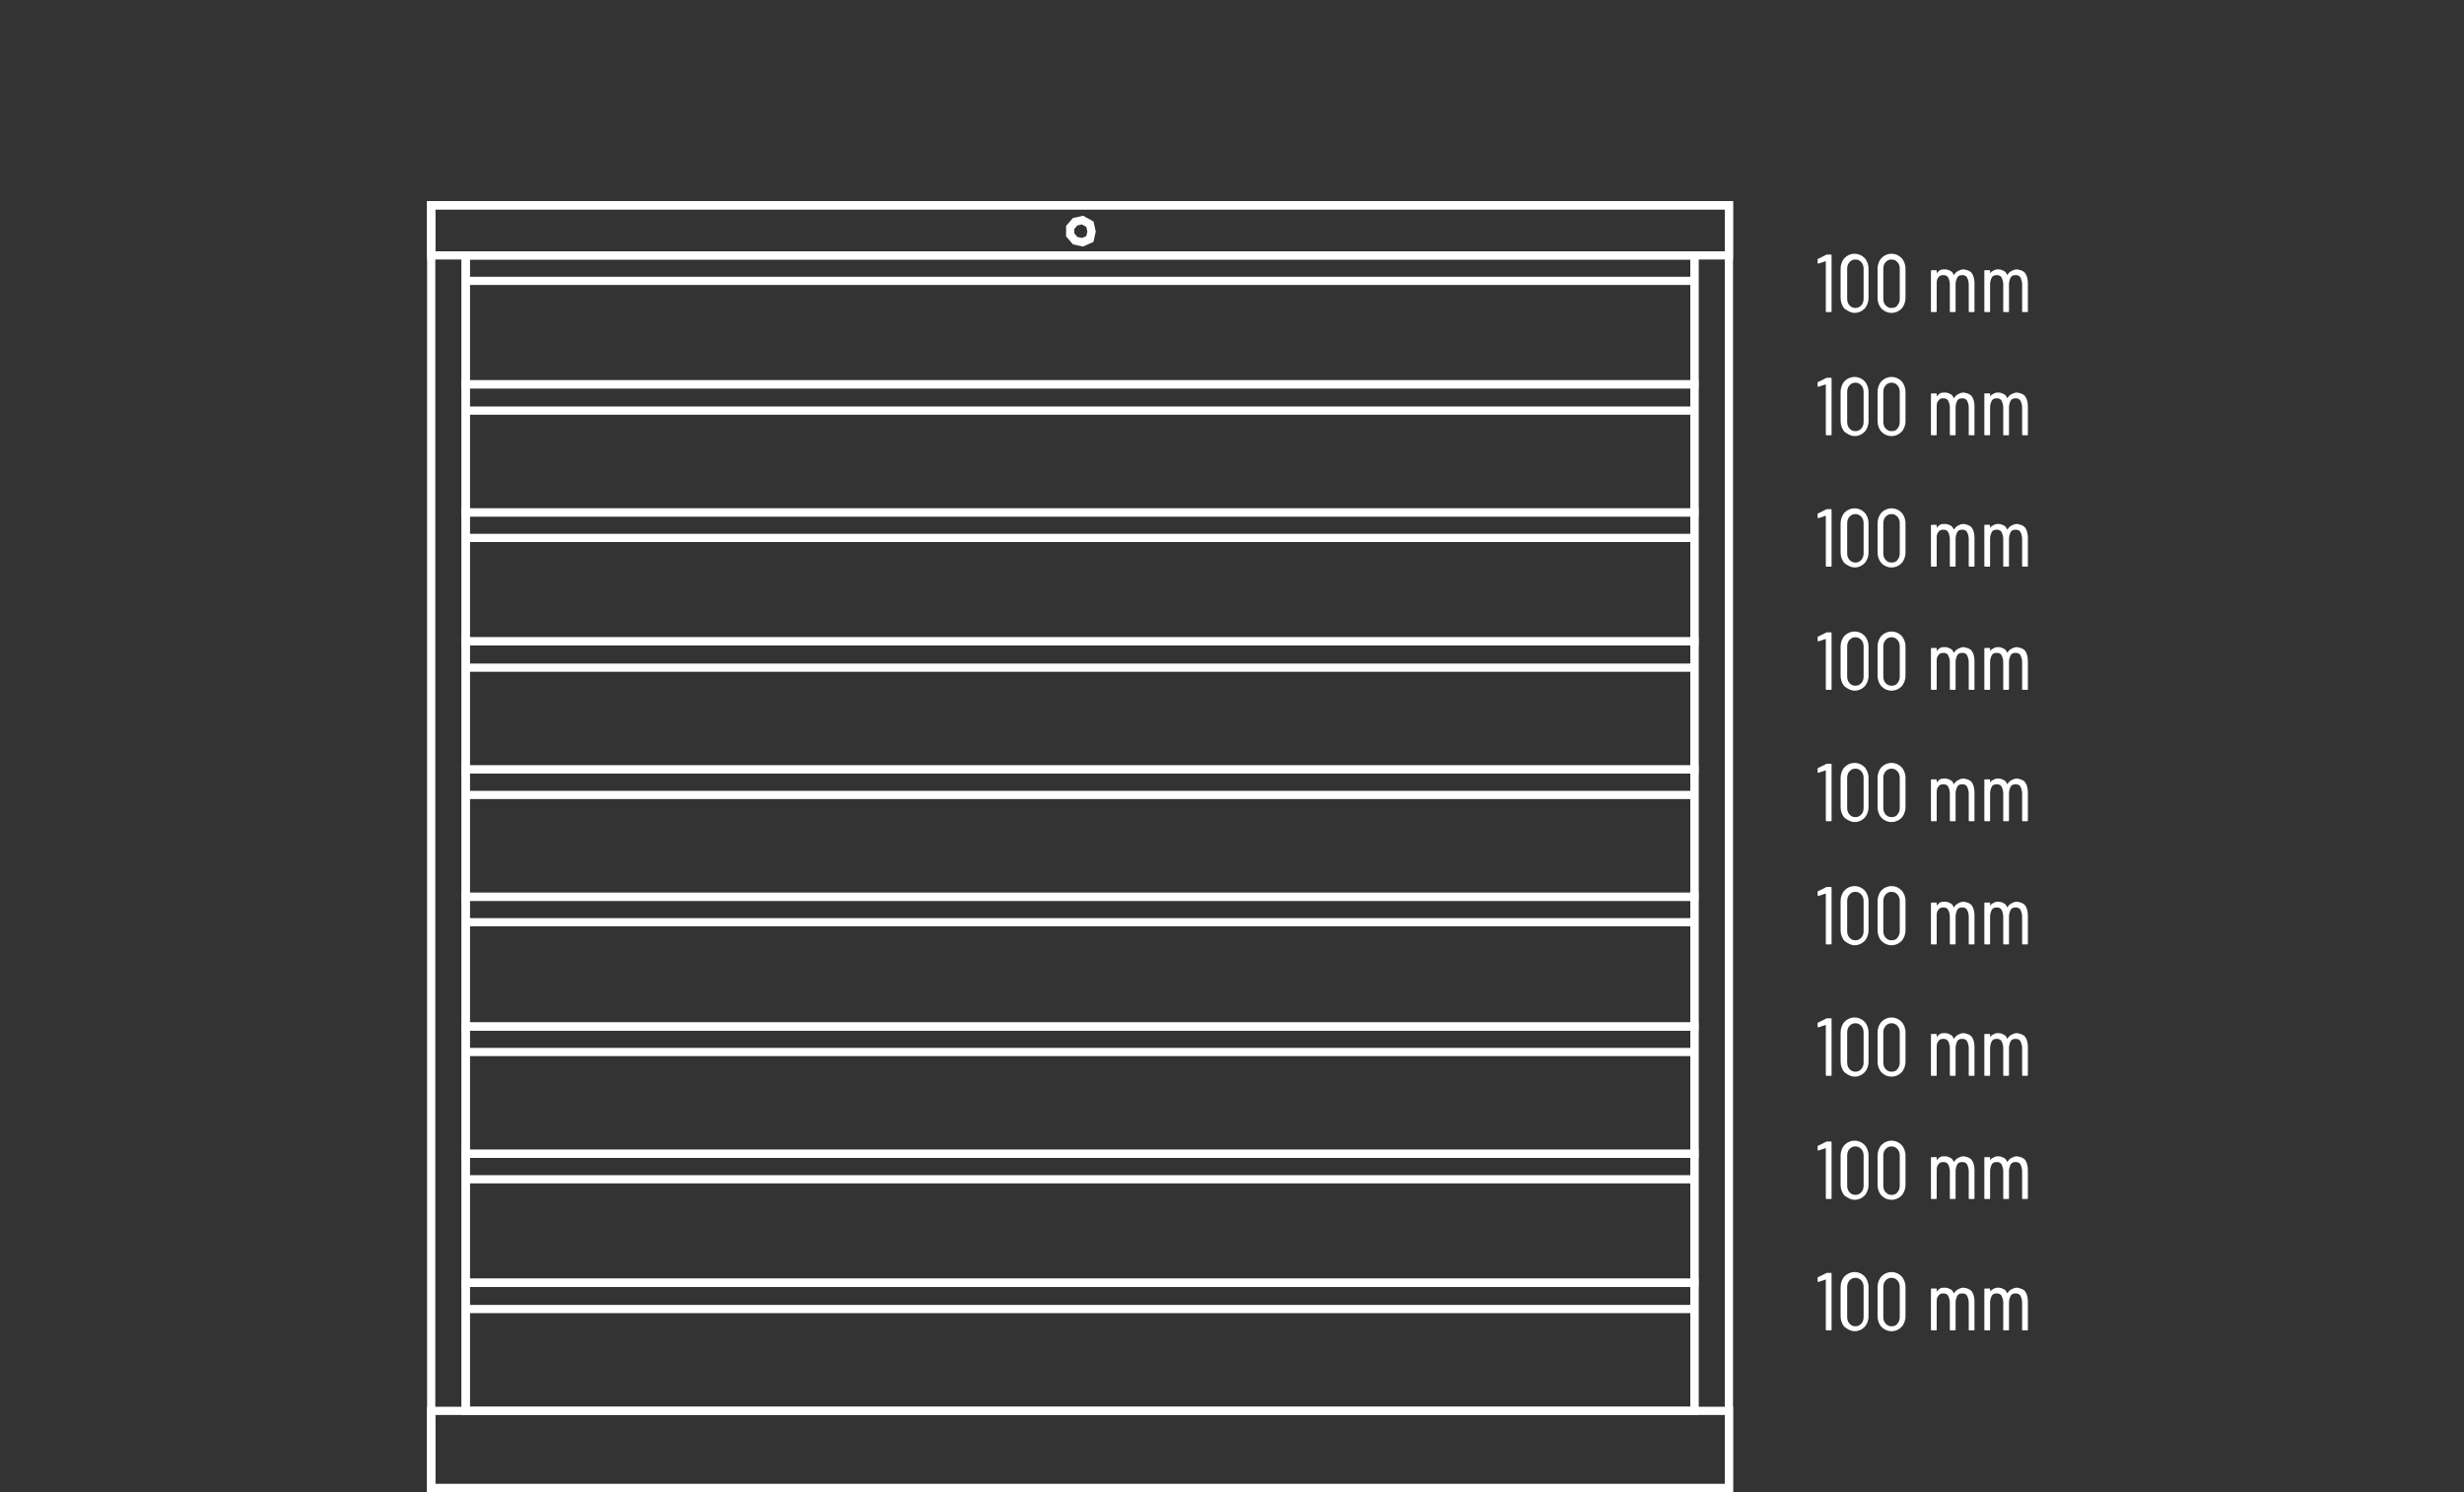 <?xml version="1.0" encoding="utf-8"?>
<!-- Generator: Adobe Illustrator 23.0.5, SVG Export Plug-In . SVG Version: 6.00 Build 0)  -->
<svg version="1.1" id="Layer_1" xmlns="http://www.w3.org/2000/svg" xmlns:xlink="http://www.w3.org/1999/xlink" x="0px" y="0px"
	 viewBox="0 0 300 181.7" style="enable-background:new 0 0 300 181.7;" xml:space="preserve">
<rect x="0" y="0" width="300" height="181.7" fill="#333333" stroke="none"/>
<style type="text/css">
	.st0{fill:none;}
	.st1{enable-background:new    ;}
	.st2{fill:#FFFFFF;}
	.st3{fill:none;stroke:#FFFFFF;stroke-miterlimit:10;}
</style>
<title>10-51000-33-ST</title>
<line class="st0" x1="0" y1="0" x2="300" y2="0"/>
<g class="st1">
	<path class="st2" d="M222.4,31h0.5c0.1,0,0.1,0,0.1,0.1v6.8c0,0.1,0,0.1-0.1,0.1h-0.5c-0.1,0-0.1,0-0.1-0.1v-6.1c0,0,0,0,0,0
		c0,0,0,0,0,0l-0.9,0.3l0,0c0,0-0.1,0-0.1-0.1l0-0.4v0c0,0,0-0.1,0.1-0.1l1-0.5C222.3,31,222.4,31,222.4,31z"/>
	<path class="st2" d="M224.6,37.6c-0.3-0.3-0.5-0.8-0.5-1.3v-3.6c0-0.5,0.2-1,0.5-1.3c0.3-0.3,0.7-0.5,1.2-0.5
		c0.5,0,0.9,0.2,1.2,0.5c0.3,0.3,0.5,0.8,0.5,1.3v3.6c0,0.5-0.2,1-0.5,1.3c-0.3,0.3-0.7,0.5-1.2,0.5C225.4,38.1,225,37.9,224.6,37.6
		z M226.6,37.2c0.2-0.2,0.3-0.5,0.3-0.8v-3.7c0-0.3-0.1-0.6-0.3-0.8s-0.4-0.3-0.7-0.3c-0.3,0-0.5,0.1-0.7,0.3
		c-0.2,0.2-0.3,0.5-0.3,0.8v3.7c0,0.3,0.1,0.6,0.3,0.8c0.2,0.2,0.4,0.3,0.7,0.3C226.2,37.5,226.4,37.4,226.6,37.2z"/>
	<path class="st2" d="M229.1,37.6c-0.3-0.3-0.5-0.8-0.5-1.3v-3.6c0-0.5,0.2-1,0.5-1.3c0.3-0.3,0.7-0.5,1.2-0.5
		c0.5,0,0.9,0.2,1.2,0.5c0.3,0.3,0.5,0.8,0.5,1.3v3.6c0,0.5-0.2,1-0.5,1.3c-0.3,0.3-0.7,0.5-1.2,0.5
		C229.8,38.1,229.4,37.9,229.1,37.6z M231,37.2c0.2-0.2,0.3-0.5,0.3-0.8v-3.7c0-0.3-0.1-0.6-0.3-0.8c-0.2-0.2-0.4-0.3-0.7-0.3
		c-0.3,0-0.5,0.1-0.7,0.3s-0.3,0.5-0.3,0.8v3.7c0,0.3,0.1,0.6,0.3,0.8c0.2,0.2,0.4,0.3,0.7,0.3C230.6,37.5,230.9,37.4,231,37.2z"/>
	<path class="st2" d="M240.1,33.3c0.2,0.3,0.3,0.7,0.3,1.2v3.4c0,0.1,0,0.1-0.1,0.1h-0.5c-0.1,0-0.1,0-0.1-0.1v-3.3
		c0-0.3-0.1-0.6-0.2-0.8s-0.3-0.3-0.6-0.3c-0.3,0-0.5,0.1-0.6,0.3s-0.2,0.5-0.2,0.8v3.3c0,0.1,0,0.1-0.1,0.1h-0.5
		c-0.1,0-0.1,0-0.1-0.1v-3.3c0-0.3-0.1-0.6-0.2-0.8c-0.1-0.2-0.3-0.3-0.6-0.3c-0.3,0-0.5,0.1-0.6,0.3c-0.2,0.2-0.2,0.5-0.2,0.8v3.3
		c0,0.1,0,0.1-0.1,0.1h-0.5c-0.1,0-0.1,0-0.1-0.1V33c0-0.1,0-0.1,0.1-0.1h0.5c0.1,0,0.1,0,0.1,0.1v0.3c0,0,0,0,0,0c0,0,0,0,0,0
		c0.1-0.2,0.3-0.3,0.4-0.4c0.2-0.1,0.4-0.1,0.6-0.1c0.3,0,0.5,0.1,0.7,0.2c0.2,0.1,0.3,0.3,0.4,0.5c0,0,0,0,0,0c0,0,0,0,0,0
		c0.1-0.2,0.3-0.4,0.5-0.5s0.4-0.2,0.7-0.2C239.6,32.9,239.9,33,240.1,33.3z"/>
	<path class="st2" d="M246.6,33.3c0.2,0.3,0.3,0.7,0.3,1.2v3.4c0,0.1,0,0.1-0.1,0.1h-0.5c-0.1,0-0.1,0-0.1-0.1v-3.3
		c0-0.3-0.1-0.6-0.2-0.8c-0.1-0.2-0.3-0.3-0.6-0.3c-0.3,0-0.5,0.1-0.6,0.3s-0.2,0.5-0.2,0.8v3.3c0,0.1,0,0.1-0.1,0.1H244
		c-0.1,0-0.1,0-0.1-0.1v-3.3c0-0.3-0.1-0.6-0.2-0.8c-0.1-0.2-0.3-0.3-0.6-0.3c-0.3,0-0.5,0.1-0.6,0.3s-0.2,0.5-0.2,0.8v3.3
		c0,0.1,0,0.1-0.1,0.1h-0.5c-0.1,0-0.1,0-0.1-0.1V33c0-0.1,0-0.1,0.1-0.1h0.5c0.1,0,0.1,0,0.1,0.1v0.3c0,0,0,0,0,0c0,0,0,0,0,0
		c0.1-0.2,0.3-0.3,0.5-0.4s0.4-0.1,0.5-0.1c0.3,0,0.5,0.1,0.7,0.2c0.2,0.1,0.3,0.3,0.4,0.5c0,0,0,0,0,0s0,0,0,0
		c0.1-0.2,0.3-0.4,0.5-0.5c0.2-0.1,0.4-0.2,0.7-0.2C246.1,32.9,246.4,33,246.6,33.3z"/>
</g>
<g class="st1">
	<path class="st2" d="M222.4,46h0.5c0.1,0,0.1,0,0.1,0.1v6.8c0,0.1,0,0.1-0.1,0.1h-0.5c-0.1,0-0.1,0-0.1-0.1v-6.1c0,0,0,0,0,0
		c0,0,0,0,0,0l-0.9,0.3l0,0c0,0-0.1,0-0.1-0.1l0-0.4v0c0,0,0-0.1,0.1-0.1l1-0.5C222.3,46,222.4,46,222.4,46z"/>
	<path class="st2" d="M224.6,52.6c-0.3-0.3-0.5-0.8-0.5-1.3v-3.6c0-0.5,0.2-1,0.5-1.3c0.3-0.3,0.7-0.5,1.2-0.5
		c0.5,0,0.9,0.2,1.2,0.5c0.3,0.3,0.5,0.8,0.5,1.3v3.6c0,0.5-0.2,1-0.5,1.3c-0.3,0.3-0.7,0.5-1.2,0.5C225.4,53.1,225,52.9,224.6,52.6
		z M226.6,52.2c0.2-0.2,0.3-0.5,0.3-0.8v-3.7c0-0.3-0.1-0.6-0.3-0.8s-0.4-0.3-0.7-0.3c-0.3,0-0.5,0.1-0.7,0.3
		c-0.2,0.2-0.3,0.5-0.3,0.8v3.7c0,0.3,0.1,0.6,0.3,0.8c0.2,0.2,0.4,0.3,0.7,0.3C226.2,52.5,226.4,52.4,226.6,52.2z"/>
	<path class="st2" d="M229.1,52.6c-0.3-0.3-0.5-0.8-0.5-1.3v-3.6c0-0.5,0.2-1,0.5-1.3c0.3-0.3,0.7-0.5,1.2-0.5
		c0.5,0,0.9,0.2,1.2,0.5c0.3,0.3,0.5,0.8,0.5,1.3v3.6c0,0.5-0.2,1-0.5,1.3c-0.3,0.3-0.7,0.5-1.2,0.5
		C229.8,53.1,229.4,52.9,229.1,52.6z M231,52.2c0.2-0.2,0.3-0.5,0.3-0.8v-3.7c0-0.3-0.1-0.6-0.3-0.8c-0.2-0.2-0.4-0.3-0.7-0.3
		c-0.3,0-0.5,0.1-0.7,0.3s-0.3,0.5-0.3,0.8v3.7c0,0.3,0.1,0.6,0.3,0.8c0.2,0.2,0.4,0.3,0.7,0.3C230.6,52.5,230.9,52.4,231,52.2z"/>
	<path class="st2" d="M240.1,48.3c0.2,0.3,0.3,0.7,0.3,1.2v3.4c0,0.1,0,0.1-0.1,0.1h-0.5c-0.1,0-0.1,0-0.1-0.1v-3.3
		c0-0.3-0.1-0.6-0.2-0.8s-0.3-0.3-0.6-0.3c-0.3,0-0.5,0.1-0.6,0.3s-0.2,0.5-0.2,0.8v3.3c0,0.1,0,0.1-0.1,0.1h-0.5
		c-0.1,0-0.1,0-0.1-0.1v-3.3c0-0.3-0.1-0.6-0.2-0.8c-0.1-0.2-0.3-0.3-0.6-0.3c-0.3,0-0.5,0.1-0.6,0.3c-0.2,0.2-0.2,0.5-0.2,0.8v3.3
		c0,0.1,0,0.1-0.1,0.1h-0.5c-0.1,0-0.1,0-0.1-0.1V48c0-0.1,0-0.1,0.1-0.1h0.5c0.1,0,0.1,0,0.1,0.1v0.3c0,0,0,0,0,0c0,0,0,0,0,0
		c0.1-0.2,0.3-0.3,0.4-0.4c0.2-0.1,0.4-0.1,0.6-0.1c0.3,0,0.5,0.1,0.7,0.2c0.2,0.1,0.3,0.3,0.4,0.5c0,0,0,0,0,0c0,0,0,0,0,0
		c0.1-0.2,0.3-0.4,0.5-0.5s0.4-0.2,0.7-0.2C239.6,47.9,239.9,48,240.1,48.3z"/>
	<path class="st2" d="M246.6,48.3c0.2,0.3,0.3,0.7,0.3,1.2v3.4c0,0.1,0,0.1-0.1,0.1h-0.5c-0.1,0-0.1,0-0.1-0.1v-3.3
		c0-0.3-0.1-0.6-0.2-0.8c-0.1-0.2-0.3-0.3-0.6-0.3c-0.3,0-0.5,0.1-0.6,0.3s-0.2,0.5-0.2,0.8v3.3c0,0.1,0,0.1-0.1,0.1H244
		c-0.1,0-0.1,0-0.1-0.1v-3.3c0-0.3-0.1-0.6-0.2-0.8c-0.1-0.2-0.3-0.3-0.6-0.3c-0.3,0-0.5,0.1-0.6,0.3s-0.2,0.5-0.2,0.8v3.3
		c0,0.1,0,0.1-0.1,0.1h-0.5c-0.1,0-0.1,0-0.1-0.1V48c0-0.1,0-0.1,0.1-0.1h0.5c0.1,0,0.1,0,0.1,0.1v0.3c0,0,0,0,0,0c0,0,0,0,0,0
		c0.1-0.2,0.3-0.3,0.5-0.4s0.4-0.1,0.5-0.1c0.3,0,0.5,0.1,0.7,0.2c0.2,0.1,0.3,0.3,0.4,0.5c0,0,0,0,0,0s0,0,0,0
		c0.1-0.2,0.3-0.4,0.5-0.5c0.2-0.1,0.4-0.2,0.7-0.2C246.1,47.9,246.4,48,246.6,48.3z"/>
</g>
<g class="st1">
	<path class="st2" d="M222.4,62h0.5c0.1,0,0.1,0,0.1,0.1v6.8c0,0.1,0,0.1-0.1,0.1h-0.5c-0.1,0-0.1,0-0.1-0.1v-6.1c0,0,0,0,0,0
		c0,0,0,0,0,0l-0.9,0.3l0,0c0,0-0.1,0-0.1-0.1l0-0.4v0c0,0,0-0.1,0.1-0.1l1-0.5C222.3,62,222.4,62,222.4,62z"/>
	<path class="st2" d="M224.6,68.6c-0.3-0.3-0.5-0.8-0.5-1.3v-3.6c0-0.5,0.2-1,0.5-1.3c0.3-0.3,0.7-0.5,1.2-0.5
		c0.5,0,0.9,0.2,1.2,0.5c0.3,0.3,0.5,0.8,0.5,1.3v3.6c0,0.5-0.2,1-0.5,1.3c-0.3,0.3-0.7,0.5-1.2,0.5C225.4,69.1,225,68.9,224.6,68.6
		z M226.6,68.2c0.2-0.2,0.3-0.5,0.3-0.8v-3.7c0-0.3-0.1-0.6-0.3-0.8s-0.4-0.3-0.7-0.3c-0.3,0-0.5,0.1-0.7,0.3
		c-0.2,0.2-0.3,0.5-0.3,0.8v3.7c0,0.3,0.1,0.6,0.3,0.8c0.2,0.2,0.4,0.3,0.7,0.3C226.2,68.5,226.4,68.4,226.6,68.2z"/>
	<path class="st2" d="M229.1,68.6c-0.3-0.3-0.5-0.8-0.5-1.3v-3.6c0-0.5,0.2-1,0.5-1.3c0.3-0.3,0.7-0.5,1.2-0.5
		c0.5,0,0.9,0.2,1.2,0.5c0.3,0.3,0.5,0.8,0.5,1.3v3.6c0,0.5-0.2,1-0.5,1.3c-0.3,0.3-0.7,0.5-1.2,0.5
		C229.8,69.1,229.4,68.9,229.1,68.6z M231,68.2c0.2-0.2,0.3-0.5,0.3-0.8v-3.7c0-0.3-0.1-0.6-0.3-0.8c-0.2-0.2-0.4-0.3-0.7-0.3
		c-0.3,0-0.5,0.1-0.7,0.3s-0.3,0.5-0.3,0.8v3.7c0,0.3,0.1,0.6,0.3,0.8c0.2,0.2,0.4,0.3,0.7,0.3C230.6,68.5,230.9,68.4,231,68.2z"/>
	<path class="st2" d="M240.1,64.3c0.2,0.3,0.3,0.7,0.3,1.2v3.4c0,0.1,0,0.1-0.1,0.1h-0.5c-0.1,0-0.1,0-0.1-0.1v-3.3
		c0-0.3-0.1-0.6-0.2-0.8s-0.3-0.3-0.6-0.3c-0.3,0-0.5,0.1-0.6,0.3s-0.2,0.5-0.2,0.8v3.3c0,0.1,0,0.1-0.1,0.1h-0.5
		c-0.1,0-0.1,0-0.1-0.1v-3.3c0-0.3-0.1-0.6-0.2-0.8c-0.1-0.2-0.3-0.3-0.6-0.3c-0.3,0-0.5,0.1-0.6,0.3c-0.2,0.2-0.2,0.5-0.2,0.8v3.3
		c0,0.1,0,0.1-0.1,0.1h-0.5c-0.1,0-0.1,0-0.1-0.1V64c0-0.1,0-0.1,0.1-0.1h0.5c0.1,0,0.1,0,0.1,0.1v0.3c0,0,0,0,0,0c0,0,0,0,0,0
		c0.1-0.2,0.3-0.3,0.4-0.4c0.2-0.1,0.4-0.1,0.6-0.1c0.3,0,0.5,0.1,0.7,0.2c0.2,0.1,0.3,0.3,0.4,0.5c0,0,0,0,0,0c0,0,0,0,0,0
		c0.1-0.2,0.3-0.4,0.5-0.5s0.4-0.2,0.7-0.2C239.6,63.9,239.9,64,240.1,64.3z"/>
	<path class="st2" d="M246.6,64.3c0.2,0.3,0.3,0.7,0.3,1.2v3.4c0,0.1,0,0.1-0.1,0.1h-0.5c-0.1,0-0.1,0-0.1-0.1v-3.3
		c0-0.3-0.1-0.6-0.2-0.8c-0.1-0.2-0.3-0.3-0.6-0.3c-0.3,0-0.5,0.1-0.6,0.3s-0.2,0.5-0.2,0.8v3.3c0,0.1,0,0.1-0.1,0.1H244
		c-0.1,0-0.1,0-0.1-0.1v-3.3c0-0.3-0.1-0.6-0.2-0.8c-0.1-0.2-0.3-0.3-0.6-0.3c-0.3,0-0.5,0.1-0.6,0.3s-0.2,0.5-0.2,0.8v3.3
		c0,0.1,0,0.1-0.1,0.1h-0.5c-0.1,0-0.1,0-0.1-0.1V64c0-0.1,0-0.1,0.1-0.1h0.5c0.1,0,0.1,0,0.1,0.1v0.3c0,0,0,0,0,0c0,0,0,0,0,0
		c0.1-0.2,0.3-0.3,0.5-0.4s0.4-0.1,0.5-0.1c0.3,0,0.5,0.1,0.7,0.2c0.2,0.1,0.3,0.3,0.4,0.5c0,0,0,0,0,0s0,0,0,0
		c0.1-0.2,0.3-0.4,0.5-0.5c0.2-0.1,0.4-0.2,0.7-0.2C246.1,63.9,246.4,64,246.6,64.3z"/>
</g>
<g class="st1">
	<path class="st2" d="M222.4,77h0.5c0.1,0,0.1,0,0.1,0.1v6.8c0,0.1,0,0.1-0.1,0.1h-0.5c-0.1,0-0.1,0-0.1-0.1v-6.1c0,0,0,0,0,0
		c0,0,0,0,0,0l-0.9,0.3l0,0c0,0-0.1,0-0.1-0.1l0-0.4v0c0,0,0-0.1,0.1-0.1l1-0.5C222.3,77,222.4,77,222.4,77z"/>
	<path class="st2" d="M224.6,83.6c-0.3-0.3-0.5-0.8-0.5-1.3v-3.6c0-0.5,0.2-1,0.5-1.3c0.3-0.3,0.7-0.5,1.2-0.5
		c0.5,0,0.9,0.2,1.2,0.5c0.3,0.3,0.5,0.8,0.5,1.3v3.6c0,0.5-0.2,1-0.5,1.3c-0.3,0.3-0.7,0.5-1.2,0.5C225.4,84.1,225,83.9,224.6,83.6
		z M226.6,83.2c0.2-0.2,0.3-0.5,0.3-0.8v-3.7c0-0.3-0.1-0.6-0.3-0.8s-0.4-0.3-0.7-0.3c-0.3,0-0.5,0.1-0.7,0.3
		c-0.2,0.2-0.3,0.5-0.3,0.8v3.7c0,0.3,0.1,0.6,0.3,0.8c0.2,0.2,0.4,0.3,0.7,0.3C226.2,83.5,226.4,83.4,226.6,83.2z"/>
	<path class="st2" d="M229.1,83.6c-0.3-0.3-0.5-0.8-0.5-1.3v-3.6c0-0.5,0.2-1,0.5-1.3c0.3-0.3,0.7-0.5,1.2-0.5
		c0.5,0,0.9,0.2,1.2,0.5c0.3,0.3,0.5,0.8,0.5,1.3v3.6c0,0.5-0.2,1-0.5,1.3c-0.3,0.3-0.7,0.5-1.2,0.5
		C229.8,84.1,229.4,83.9,229.1,83.6z M231,83.2c0.2-0.2,0.3-0.5,0.3-0.8v-3.7c0-0.3-0.1-0.6-0.3-0.8c-0.2-0.2-0.4-0.3-0.7-0.3
		c-0.3,0-0.5,0.1-0.7,0.3s-0.3,0.5-0.3,0.8v3.7c0,0.3,0.1,0.6,0.3,0.8c0.2,0.2,0.4,0.3,0.7,0.3C230.6,83.5,230.9,83.4,231,83.2z"/>
	<path class="st2" d="M240.1,79.3c0.2,0.3,0.3,0.7,0.3,1.2v3.4c0,0.1,0,0.1-0.1,0.1h-0.5c-0.1,0-0.1,0-0.1-0.1v-3.3
		c0-0.3-0.1-0.6-0.2-0.8s-0.3-0.3-0.6-0.3c-0.3,0-0.5,0.1-0.6,0.3s-0.2,0.5-0.2,0.8v3.3c0,0.1,0,0.1-0.1,0.1h-0.5
		c-0.1,0-0.1,0-0.1-0.1v-3.3c0-0.3-0.1-0.6-0.2-0.8c-0.1-0.2-0.3-0.3-0.6-0.3c-0.3,0-0.5,0.1-0.6,0.3c-0.2,0.2-0.2,0.5-0.2,0.8v3.3
		c0,0.1,0,0.1-0.1,0.1h-0.5c-0.1,0-0.1,0-0.1-0.1V79c0-0.1,0-0.1,0.1-0.1h0.5c0.1,0,0.1,0,0.1,0.1v0.3c0,0,0,0,0,0c0,0,0,0,0,0
		c0.1-0.2,0.3-0.3,0.4-0.4c0.2-0.1,0.4-0.1,0.6-0.1c0.3,0,0.5,0.1,0.7,0.2c0.2,0.1,0.3,0.3,0.4,0.5c0,0,0,0,0,0c0,0,0,0,0,0
		c0.1-0.2,0.3-0.4,0.5-0.5s0.4-0.2,0.7-0.2C239.6,78.9,239.9,79,240.1,79.3z"/>
	<path class="st2" d="M246.6,79.3c0.2,0.3,0.3,0.7,0.3,1.2v3.4c0,0.1,0,0.1-0.1,0.1h-0.5c-0.1,0-0.1,0-0.1-0.1v-3.3
		c0-0.3-0.1-0.6-0.2-0.8c-0.1-0.2-0.3-0.3-0.6-0.3c-0.3,0-0.5,0.1-0.6,0.3s-0.2,0.5-0.2,0.8v3.3c0,0.1,0,0.1-0.1,0.1H244
		c-0.1,0-0.1,0-0.1-0.1v-3.3c0-0.3-0.1-0.6-0.2-0.8c-0.1-0.2-0.3-0.3-0.6-0.3c-0.3,0-0.5,0.1-0.6,0.3s-0.2,0.5-0.2,0.8v3.3
		c0,0.1,0,0.1-0.1,0.1h-0.5c-0.1,0-0.1,0-0.1-0.1V79c0-0.1,0-0.1,0.1-0.1h0.5c0.1,0,0.1,0,0.1,0.1v0.3c0,0,0,0,0,0c0,0,0,0,0,0
		c0.1-0.2,0.3-0.3,0.5-0.4s0.4-0.1,0.5-0.1c0.3,0,0.5,0.1,0.7,0.2c0.2,0.1,0.3,0.3,0.4,0.5c0,0,0,0,0,0s0,0,0,0
		c0.1-0.2,0.3-0.4,0.5-0.5c0.2-0.1,0.4-0.2,0.7-0.2C246.1,78.9,246.4,79,246.6,79.3z"/>
</g>
<g class="st1">
	<path class="st2" d="M222.4,93h0.5c0.1,0,0.1,0,0.1,0.1v6.8c0,0.1,0,0.1-0.1,0.1h-0.5c-0.1,0-0.1,0-0.1-0.1v-6.1c0,0,0,0,0,0
		c0,0,0,0,0,0l-0.9,0.3l0,0c0,0-0.1,0-0.1-0.1l0-0.4v0c0,0,0-0.1,0.1-0.1l1-0.5C222.3,93,222.4,93,222.4,93z"/>
	<path class="st2" d="M224.6,99.6c-0.3-0.3-0.5-0.8-0.5-1.3v-3.6c0-0.5,0.2-1,0.5-1.3c0.3-0.3,0.7-0.5,1.2-0.5
		c0.5,0,0.9,0.2,1.2,0.5c0.3,0.3,0.5,0.8,0.5,1.3v3.6c0,0.5-0.2,1-0.5,1.3c-0.3,0.3-0.7,0.5-1.2,0.5
		C225.4,100.1,225,99.9,224.6,99.6z M226.6,99.2c0.2-0.2,0.3-0.5,0.3-0.8v-3.7c0-0.3-0.1-0.6-0.3-0.8s-0.4-0.3-0.7-0.3
		c-0.3,0-0.5,0.1-0.7,0.3c-0.2,0.2-0.3,0.5-0.3,0.8v3.7c0,0.3,0.1,0.6,0.3,0.8c0.2,0.2,0.4,0.3,0.7,0.3
		C226.2,99.5,226.4,99.4,226.6,99.2z"/>
	<path class="st2" d="M229.1,99.6c-0.3-0.3-0.5-0.8-0.5-1.3v-3.6c0-0.5,0.2-1,0.5-1.3c0.3-0.3,0.7-0.5,1.2-0.5
		c0.5,0,0.9,0.2,1.2,0.5c0.3,0.3,0.5,0.8,0.5,1.3v3.6c0,0.5-0.2,1-0.5,1.3c-0.3,0.3-0.7,0.5-1.2,0.5
		C229.8,100.1,229.4,99.9,229.1,99.6z M231,99.2c0.2-0.2,0.3-0.5,0.3-0.8v-3.7c0-0.3-0.1-0.6-0.3-0.8c-0.2-0.2-0.4-0.3-0.7-0.3
		c-0.3,0-0.5,0.1-0.7,0.3s-0.3,0.5-0.3,0.8v3.7c0,0.3,0.1,0.6,0.3,0.8c0.2,0.2,0.4,0.3,0.7,0.3C230.6,99.5,230.9,99.4,231,99.2z"/>
	<path class="st2" d="M240.1,95.3c0.2,0.3,0.3,0.7,0.3,1.2v3.4c0,0.1,0,0.1-0.1,0.1h-0.5c-0.1,0-0.1,0-0.1-0.1v-3.3
		c0-0.3-0.1-0.6-0.2-0.8s-0.3-0.3-0.6-0.3c-0.3,0-0.5,0.1-0.6,0.3s-0.2,0.5-0.2,0.8v3.3c0,0.1,0,0.1-0.1,0.1h-0.5
		c-0.1,0-0.1,0-0.1-0.1v-3.3c0-0.3-0.1-0.6-0.2-0.8c-0.1-0.2-0.3-0.3-0.6-0.3c-0.3,0-0.5,0.1-0.6,0.3c-0.2,0.2-0.2,0.5-0.2,0.8v3.3
		c0,0.1,0,0.1-0.1,0.1h-0.5c-0.1,0-0.1,0-0.1-0.1V95c0-0.1,0-0.1,0.1-0.1h0.5c0.1,0,0.1,0,0.1,0.1v0.3c0,0,0,0,0,0c0,0,0,0,0,0
		c0.1-0.2,0.3-0.3,0.4-0.4c0.2-0.1,0.4-0.1,0.6-0.1c0.3,0,0.5,0.1,0.7,0.2c0.2,0.1,0.3,0.3,0.4,0.5c0,0,0,0,0,0c0,0,0,0,0,0
		c0.1-0.2,0.3-0.4,0.5-0.5s0.4-0.2,0.7-0.2C239.6,94.9,239.9,95,240.1,95.3z"/>
	<path class="st2" d="M246.6,95.3c0.2,0.3,0.3,0.7,0.3,1.2v3.4c0,0.1,0,0.1-0.1,0.1h-0.5c-0.1,0-0.1,0-0.1-0.1v-3.3
		c0-0.3-0.1-0.6-0.2-0.8c-0.1-0.2-0.3-0.3-0.6-0.3c-0.3,0-0.5,0.1-0.6,0.3s-0.2,0.5-0.2,0.8v3.3c0,0.1,0,0.1-0.1,0.1H244
		c-0.1,0-0.1,0-0.1-0.1v-3.3c0-0.3-0.1-0.6-0.2-0.8c-0.1-0.2-0.3-0.3-0.6-0.3c-0.3,0-0.5,0.1-0.6,0.3s-0.2,0.5-0.2,0.8v3.3
		c0,0.1,0,0.1-0.1,0.1h-0.5c-0.1,0-0.1,0-0.1-0.1V95c0-0.1,0-0.1,0.1-0.1h0.5c0.1,0,0.1,0,0.1,0.1v0.3c0,0,0,0,0,0c0,0,0,0,0,0
		c0.1-0.2,0.3-0.3,0.5-0.4s0.4-0.1,0.5-0.1c0.3,0,0.5,0.1,0.7,0.2c0.2,0.1,0.3,0.3,0.4,0.5c0,0,0,0,0,0s0,0,0,0
		c0.1-0.2,0.3-0.4,0.5-0.5c0.2-0.1,0.4-0.2,0.7-0.2C246.1,94.9,246.4,95,246.6,95.3z"/>
</g>
<g class="st1">
	<path class="st2" d="M222.4,108h0.5c0.1,0,0.1,0,0.1,0.1v6.8c0,0.1,0,0.1-0.1,0.1h-0.5c-0.1,0-0.1,0-0.1-0.1v-6.1c0,0,0,0,0,0
		c0,0,0,0,0,0l-0.9,0.3l0,0c0,0-0.1,0-0.1-0.1l0-0.4v0c0,0,0-0.1,0.1-0.1l1-0.5C222.3,108,222.4,108,222.4,108z"/>
	<path class="st2" d="M224.6,114.6c-0.3-0.3-0.5-0.8-0.5-1.3v-3.6c0-0.5,0.2-1,0.5-1.3c0.3-0.3,0.7-0.5,1.2-0.5
		c0.5,0,0.9,0.2,1.2,0.5c0.3,0.3,0.5,0.8,0.5,1.3v3.6c0,0.5-0.2,1-0.5,1.3c-0.3,0.3-0.7,0.5-1.2,0.5
		C225.4,115.1,225,114.9,224.6,114.6z M226.6,114.2c0.2-0.2,0.3-0.5,0.3-0.8v-3.7c0-0.3-0.1-0.6-0.3-0.8s-0.4-0.3-0.7-0.3
		c-0.3,0-0.5,0.1-0.7,0.3c-0.2,0.2-0.3,0.5-0.3,0.8v3.7c0,0.3,0.1,0.6,0.3,0.8c0.2,0.2,0.4,0.3,0.7,0.3
		C226.2,114.5,226.4,114.4,226.6,114.2z"/>
	<path class="st2" d="M229.1,114.6c-0.3-0.3-0.5-0.8-0.5-1.3v-3.6c0-0.5,0.2-1,0.5-1.3c0.3-0.3,0.7-0.5,1.2-0.5
		c0.5,0,0.9,0.2,1.2,0.5c0.3,0.3,0.5,0.8,0.5,1.3v3.6c0,0.5-0.2,1-0.5,1.3c-0.3,0.3-0.7,0.5-1.2,0.5
		C229.8,115.1,229.4,114.9,229.1,114.6z M231,114.2c0.2-0.2,0.3-0.5,0.3-0.8v-3.7c0-0.3-0.1-0.6-0.3-0.8c-0.2-0.2-0.4-0.3-0.7-0.3
		c-0.3,0-0.5,0.1-0.7,0.3s-0.3,0.5-0.3,0.8v3.7c0,0.3,0.1,0.6,0.3,0.8c0.2,0.2,0.4,0.3,0.7,0.3C230.6,114.5,230.9,114.4,231,114.2z"
		/>
	<path class="st2" d="M240.1,110.3c0.2,0.3,0.3,0.7,0.3,1.2v3.4c0,0.1,0,0.1-0.1,0.1h-0.5c-0.1,0-0.1,0-0.1-0.1v-3.3
		c0-0.3-0.1-0.6-0.2-0.8s-0.3-0.3-0.6-0.3c-0.3,0-0.5,0.1-0.6,0.3s-0.2,0.5-0.2,0.8v3.3c0,0.1,0,0.1-0.1,0.1h-0.5
		c-0.1,0-0.1,0-0.1-0.1v-3.3c0-0.3-0.1-0.6-0.2-0.8c-0.1-0.2-0.3-0.3-0.6-0.3c-0.3,0-0.5,0.1-0.6,0.3c-0.2,0.2-0.2,0.5-0.2,0.8v3.3
		c0,0.1,0,0.1-0.1,0.1h-0.5c-0.1,0-0.1,0-0.1-0.1V110c0-0.1,0-0.1,0.1-0.1h0.5c0.1,0,0.1,0,0.1,0.1v0.3c0,0,0,0,0,0c0,0,0,0,0,0
		c0.1-0.2,0.3-0.3,0.4-0.4c0.2-0.1,0.4-0.1,0.6-0.1c0.3,0,0.5,0.1,0.7,0.2c0.2,0.1,0.3,0.3,0.4,0.5c0,0,0,0,0,0c0,0,0,0,0,0
		c0.1-0.2,0.3-0.4,0.5-0.5s0.4-0.2,0.7-0.2C239.6,109.9,239.9,110,240.1,110.3z"/>
	<path class="st2" d="M246.6,110.3c0.2,0.3,0.3,0.7,0.3,1.2v3.4c0,0.1,0,0.1-0.1,0.1h-0.5c-0.1,0-0.1,0-0.1-0.1v-3.3
		c0-0.3-0.1-0.6-0.2-0.8c-0.1-0.2-0.3-0.3-0.6-0.3c-0.3,0-0.5,0.1-0.6,0.3s-0.2,0.5-0.2,0.8v3.3c0,0.1,0,0.1-0.1,0.1H244
		c-0.1,0-0.1,0-0.1-0.1v-3.3c0-0.3-0.1-0.6-0.2-0.8c-0.1-0.2-0.3-0.3-0.6-0.3c-0.3,0-0.5,0.1-0.6,0.3s-0.2,0.5-0.2,0.8v3.3
		c0,0.1,0,0.1-0.1,0.1h-0.5c-0.1,0-0.1,0-0.1-0.1V110c0-0.1,0-0.1,0.1-0.1h0.5c0.1,0,0.1,0,0.1,0.1v0.3c0,0,0,0,0,0c0,0,0,0,0,0
		c0.1-0.2,0.3-0.3,0.5-0.4s0.4-0.1,0.5-0.1c0.3,0,0.5,0.1,0.7,0.2c0.2,0.1,0.3,0.3,0.4,0.5c0,0,0,0,0,0s0,0,0,0
		c0.1-0.2,0.3-0.4,0.5-0.5c0.2-0.1,0.4-0.2,0.7-0.2C246.1,109.9,246.4,110,246.6,110.3z"/>
</g>
<g class="st1">
	<path class="st2" d="M222.4,124h0.5c0.1,0,0.1,0,0.1,0.1v6.8c0,0.1,0,0.1-0.1,0.1h-0.5c-0.1,0-0.1,0-0.1-0.1v-6.1c0,0,0,0,0,0
		c0,0,0,0,0,0l-0.9,0.3l0,0c0,0-0.1,0-0.1-0.1l0-0.4v0c0,0,0-0.1,0.1-0.1l1-0.5C222.3,124,222.4,124,222.4,124z"/>
	<path class="st2" d="M224.6,130.6c-0.3-0.3-0.5-0.8-0.5-1.3v-3.6c0-0.5,0.2-1,0.5-1.3c0.3-0.3,0.7-0.5,1.2-0.5
		c0.5,0,0.9,0.2,1.2,0.5c0.3,0.3,0.5,0.8,0.5,1.3v3.6c0,0.5-0.2,1-0.5,1.3c-0.3,0.3-0.7,0.5-1.2,0.5
		C225.4,131.1,225,130.9,224.6,130.6z M226.6,130.2c0.2-0.2,0.3-0.5,0.3-0.8v-3.7c0-0.3-0.1-0.6-0.3-0.8s-0.4-0.3-0.7-0.3
		c-0.3,0-0.5,0.1-0.7,0.3c-0.2,0.2-0.3,0.5-0.3,0.8v3.7c0,0.3,0.1,0.6,0.3,0.8c0.2,0.2,0.4,0.3,0.7,0.3
		C226.2,130.5,226.4,130.4,226.6,130.2z"/>
	<path class="st2" d="M229.1,130.6c-0.3-0.3-0.5-0.8-0.5-1.3v-3.6c0-0.5,0.2-1,0.5-1.3c0.3-0.3,0.7-0.5,1.2-0.5
		c0.5,0,0.9,0.2,1.2,0.5c0.3,0.3,0.5,0.8,0.5,1.3v3.6c0,0.5-0.2,1-0.5,1.3c-0.3,0.3-0.7,0.5-1.2,0.5
		C229.8,131.1,229.4,130.9,229.1,130.6z M231,130.2c0.2-0.2,0.3-0.5,0.3-0.8v-3.7c0-0.3-0.1-0.6-0.3-0.8c-0.2-0.2-0.4-0.3-0.7-0.3
		c-0.3,0-0.5,0.1-0.7,0.3s-0.3,0.5-0.3,0.8v3.7c0,0.3,0.1,0.6,0.3,0.8c0.2,0.2,0.4,0.3,0.7,0.3C230.6,130.5,230.9,130.4,231,130.2z"
		/>
	<path class="st2" d="M240.1,126.3c0.2,0.3,0.3,0.7,0.3,1.2v3.4c0,0.1,0,0.1-0.1,0.1h-0.5c-0.1,0-0.1,0-0.1-0.1v-3.3
		c0-0.3-0.1-0.6-0.2-0.8s-0.3-0.3-0.6-0.3c-0.3,0-0.5,0.1-0.6,0.3s-0.2,0.5-0.2,0.8v3.3c0,0.1,0,0.1-0.1,0.1h-0.5
		c-0.1,0-0.1,0-0.1-0.1v-3.3c0-0.3-0.1-0.6-0.2-0.8c-0.1-0.2-0.3-0.3-0.6-0.3c-0.3,0-0.5,0.1-0.6,0.3c-0.2,0.2-0.2,0.5-0.2,0.8v3.3
		c0,0.1,0,0.1-0.1,0.1h-0.5c-0.1,0-0.1,0-0.1-0.1V126c0-0.1,0-0.1,0.1-0.1h0.5c0.1,0,0.1,0,0.1,0.1v0.3c0,0,0,0,0,0c0,0,0,0,0,0
		c0.1-0.2,0.3-0.3,0.4-0.4c0.2-0.1,0.4-0.1,0.6-0.1c0.3,0,0.5,0.1,0.7,0.2c0.2,0.1,0.3,0.3,0.4,0.5c0,0,0,0,0,0c0,0,0,0,0,0
		c0.1-0.2,0.3-0.4,0.5-0.5s0.4-0.2,0.7-0.2C239.6,125.9,239.9,126,240.1,126.3z"/>
	<path class="st2" d="M246.6,126.3c0.2,0.3,0.3,0.7,0.3,1.2v3.4c0,0.1,0,0.1-0.1,0.1h-0.5c-0.1,0-0.1,0-0.1-0.1v-3.3
		c0-0.3-0.1-0.6-0.2-0.8c-0.1-0.2-0.3-0.3-0.6-0.3c-0.3,0-0.5,0.1-0.6,0.3s-0.2,0.5-0.2,0.8v3.3c0,0.1,0,0.1-0.1,0.1H244
		c-0.1,0-0.1,0-0.1-0.1v-3.3c0-0.3-0.1-0.6-0.2-0.8c-0.1-0.2-0.3-0.3-0.6-0.3c-0.3,0-0.5,0.1-0.6,0.3s-0.2,0.5-0.2,0.8v3.3
		c0,0.1,0,0.1-0.1,0.1h-0.5c-0.1,0-0.1,0-0.1-0.1V126c0-0.1,0-0.1,0.1-0.1h0.5c0.1,0,0.1,0,0.1,0.1v0.3c0,0,0,0,0,0c0,0,0,0,0,0
		c0.1-0.2,0.3-0.3,0.5-0.4s0.4-0.1,0.5-0.1c0.3,0,0.5,0.1,0.7,0.2c0.2,0.1,0.3,0.3,0.4,0.5c0,0,0,0,0,0s0,0,0,0
		c0.1-0.2,0.3-0.4,0.5-0.5c0.2-0.1,0.4-0.2,0.7-0.2C246.1,125.9,246.4,126,246.6,126.3z"/>
</g>
<g class="st1">
	<path class="st2" d="M222.4,139h0.5c0.1,0,0.1,0,0.1,0.1v6.8c0,0.1,0,0.1-0.1,0.1h-0.5c-0.1,0-0.1,0-0.1-0.1v-6.1c0,0,0,0,0,0
		c0,0,0,0,0,0l-0.9,0.3l0,0c0,0-0.1,0-0.1-0.1l0-0.4v0c0,0,0-0.1,0.1-0.1l1-0.5C222.3,139,222.4,139,222.4,139z"/>
	<path class="st2" d="M224.6,145.6c-0.3-0.3-0.5-0.8-0.5-1.3v-3.6c0-0.5,0.2-1,0.5-1.3c0.3-0.3,0.7-0.5,1.2-0.5
		c0.5,0,0.9,0.2,1.2,0.5c0.3,0.3,0.5,0.8,0.5,1.3v3.6c0,0.5-0.2,1-0.5,1.3c-0.3,0.3-0.7,0.5-1.2,0.5
		C225.4,146.1,225,145.9,224.6,145.6z M226.6,145.2c0.2-0.2,0.3-0.5,0.3-0.8v-3.7c0-0.3-0.1-0.6-0.3-0.8s-0.4-0.3-0.7-0.3
		c-0.3,0-0.5,0.1-0.7,0.3c-0.2,0.2-0.3,0.5-0.3,0.8v3.7c0,0.3,0.1,0.6,0.3,0.8c0.2,0.2,0.4,0.3,0.7,0.3
		C226.2,145.5,226.4,145.4,226.6,145.2z"/>
	<path class="st2" d="M229.1,145.6c-0.3-0.3-0.5-0.8-0.5-1.3v-3.6c0-0.5,0.2-1,0.5-1.3c0.3-0.3,0.7-0.5,1.2-0.5
		c0.5,0,0.9,0.2,1.2,0.5c0.3,0.3,0.5,0.8,0.5,1.3v3.6c0,0.5-0.2,1-0.5,1.3c-0.3,0.3-0.7,0.5-1.2,0.5
		C229.8,146.1,229.4,145.9,229.1,145.6z M231,145.2c0.2-0.2,0.3-0.5,0.3-0.8v-3.7c0-0.3-0.1-0.6-0.3-0.8c-0.2-0.2-0.4-0.3-0.7-0.3
		c-0.3,0-0.5,0.1-0.7,0.3s-0.3,0.5-0.3,0.8v3.7c0,0.3,0.1,0.6,0.3,0.8c0.2,0.2,0.4,0.3,0.7,0.3C230.6,145.5,230.9,145.4,231,145.2z"
		/>
	<path class="st2" d="M240.1,141.3c0.2,0.3,0.3,0.7,0.3,1.2v3.4c0,0.1,0,0.1-0.1,0.1h-0.5c-0.1,0-0.1,0-0.1-0.1v-3.3
		c0-0.3-0.1-0.6-0.2-0.8s-0.3-0.3-0.6-0.3c-0.3,0-0.5,0.1-0.6,0.3s-0.2,0.5-0.2,0.8v3.3c0,0.1,0,0.1-0.1,0.1h-0.5
		c-0.1,0-0.1,0-0.1-0.1v-3.3c0-0.3-0.1-0.6-0.2-0.8c-0.1-0.2-0.3-0.3-0.6-0.3c-0.3,0-0.5,0.1-0.6,0.3c-0.2,0.2-0.2,0.5-0.2,0.8v3.3
		c0,0.1,0,0.1-0.1,0.1h-0.5c-0.1,0-0.1,0-0.1-0.1V141c0-0.1,0-0.1,0.1-0.1h0.5c0.1,0,0.1,0,0.1,0.1v0.3c0,0,0,0,0,0c0,0,0,0,0,0
		c0.1-0.2,0.3-0.3,0.4-0.4c0.2-0.1,0.4-0.1,0.6-0.1c0.3,0,0.5,0.1,0.7,0.2c0.2,0.1,0.3,0.3,0.4,0.5c0,0,0,0,0,0c0,0,0,0,0,0
		c0.1-0.2,0.3-0.4,0.5-0.5s0.4-0.2,0.7-0.2C239.6,140.9,239.9,141,240.1,141.3z"/>
	<path class="st2" d="M246.6,141.3c0.2,0.3,0.3,0.7,0.3,1.2v3.4c0,0.1,0,0.1-0.1,0.1h-0.5c-0.1,0-0.1,0-0.1-0.1v-3.3
		c0-0.3-0.1-0.6-0.2-0.8c-0.1-0.2-0.3-0.3-0.6-0.3c-0.3,0-0.5,0.1-0.6,0.3s-0.2,0.5-0.2,0.8v3.3c0,0.1,0,0.1-0.1,0.1H244
		c-0.1,0-0.1,0-0.1-0.1v-3.3c0-0.3-0.1-0.6-0.2-0.8c-0.1-0.2-0.3-0.3-0.6-0.3c-0.3,0-0.5,0.1-0.6,0.3s-0.2,0.5-0.2,0.8v3.3
		c0,0.1,0,0.1-0.1,0.1h-0.5c-0.1,0-0.1,0-0.1-0.1V141c0-0.1,0-0.1,0.1-0.1h0.5c0.1,0,0.1,0,0.1,0.1v0.3c0,0,0,0,0,0c0,0,0,0,0,0
		c0.1-0.2,0.3-0.3,0.5-0.4s0.4-0.1,0.5-0.1c0.3,0,0.5,0.1,0.7,0.2c0.2,0.1,0.3,0.3,0.4,0.5c0,0,0,0,0,0s0,0,0,0
		c0.1-0.2,0.3-0.4,0.5-0.5c0.2-0.1,0.4-0.2,0.7-0.2C246.1,140.9,246.4,141,246.6,141.3z"/>
</g>
<g class="st1">
	<path class="st2" d="M222.4,155h0.5c0.1,0,0.1,0,0.1,0.1v6.8c0,0.1,0,0.1-0.1,0.1h-0.5c-0.1,0-0.1,0-0.1-0.1v-6.1c0,0,0,0,0,0
		c0,0,0,0,0,0l-0.9,0.3l0,0c0,0-0.1,0-0.1-0.1l0-0.4v0c0,0,0-0.1,0.1-0.1l1-0.5C222.3,155,222.4,155,222.4,155z"/>
	<path class="st2" d="M224.6,161.6c-0.3-0.3-0.5-0.8-0.5-1.3v-3.6c0-0.5,0.2-1,0.5-1.3c0.3-0.3,0.7-0.5,1.2-0.5
		c0.5,0,0.9,0.2,1.2,0.5c0.3,0.3,0.5,0.8,0.5,1.3v3.6c0,0.5-0.2,1-0.5,1.3c-0.3,0.3-0.7,0.5-1.2,0.5
		C225.4,162.1,225,161.9,224.6,161.6z M226.6,161.2c0.2-0.2,0.3-0.5,0.3-0.8v-3.7c0-0.3-0.1-0.6-0.3-0.8s-0.4-0.3-0.7-0.3
		c-0.3,0-0.5,0.1-0.7,0.3c-0.2,0.2-0.3,0.5-0.3,0.8v3.7c0,0.3,0.1,0.6,0.3,0.8c0.2,0.2,0.4,0.3,0.7,0.3
		C226.2,161.5,226.4,161.4,226.6,161.2z"/>
	<path class="st2" d="M229.1,161.6c-0.3-0.3-0.5-0.8-0.5-1.3v-3.6c0-0.5,0.2-1,0.5-1.3c0.3-0.3,0.7-0.5,1.2-0.5
		c0.5,0,0.9,0.2,1.2,0.5c0.3,0.3,0.5,0.8,0.5,1.3v3.6c0,0.5-0.2,1-0.5,1.3c-0.3,0.3-0.7,0.5-1.2,0.5
		C229.8,162.1,229.4,161.9,229.1,161.6z M231,161.2c0.2-0.2,0.3-0.5,0.3-0.8v-3.7c0-0.3-0.1-0.6-0.3-0.8c-0.2-0.2-0.4-0.3-0.7-0.3
		c-0.3,0-0.5,0.1-0.7,0.3s-0.3,0.5-0.3,0.8v3.7c0,0.3,0.1,0.6,0.3,0.8c0.2,0.2,0.4,0.3,0.7,0.3C230.6,161.5,230.9,161.4,231,161.2z"
		/>
	<path class="st2" d="M240.1,157.3c0.2,0.3,0.3,0.7,0.3,1.2v3.4c0,0.1,0,0.1-0.1,0.1h-0.5c-0.1,0-0.1,0-0.1-0.1v-3.3
		c0-0.3-0.1-0.6-0.2-0.8s-0.3-0.3-0.6-0.3c-0.3,0-0.5,0.1-0.6,0.3s-0.2,0.5-0.2,0.8v3.3c0,0.1,0,0.1-0.1,0.1h-0.5
		c-0.1,0-0.1,0-0.1-0.1v-3.3c0-0.3-0.1-0.6-0.2-0.8c-0.1-0.2-0.3-0.3-0.6-0.3c-0.3,0-0.5,0.1-0.6,0.3c-0.2,0.2-0.2,0.5-0.2,0.8v3.3
		c0,0.1,0,0.1-0.1,0.1h-0.5c-0.1,0-0.1,0-0.1-0.1V157c0-0.1,0-0.1,0.1-0.1h0.5c0.1,0,0.1,0,0.1,0.1v0.3c0,0,0,0,0,0c0,0,0,0,0,0
		c0.1-0.2,0.3-0.3,0.4-0.4c0.2-0.1,0.4-0.1,0.6-0.1c0.3,0,0.5,0.1,0.7,0.2c0.2,0.1,0.3,0.3,0.4,0.5c0,0,0,0,0,0c0,0,0,0,0,0
		c0.1-0.2,0.3-0.4,0.5-0.5s0.4-0.2,0.7-0.2C239.6,156.9,239.9,157,240.1,157.3z"/>
	<path class="st2" d="M246.6,157.3c0.2,0.3,0.3,0.7,0.3,1.2v3.4c0,0.1,0,0.1-0.1,0.1h-0.5c-0.1,0-0.1,0-0.1-0.1v-3.3
		c0-0.3-0.1-0.6-0.2-0.8c-0.1-0.2-0.3-0.3-0.6-0.3c-0.3,0-0.5,0.1-0.6,0.3s-0.2,0.5-0.2,0.8v3.3c0,0.1,0,0.1-0.1,0.1H244
		c-0.1,0-0.1,0-0.1-0.1v-3.3c0-0.3-0.1-0.6-0.2-0.8c-0.1-0.2-0.3-0.3-0.6-0.3c-0.3,0-0.5,0.1-0.6,0.3s-0.2,0.5-0.2,0.8v3.3
		c0,0.1,0,0.1-0.1,0.1h-0.5c-0.1,0-0.1,0-0.1-0.1V157c0-0.1,0-0.1,0.1-0.1h0.5c0.1,0,0.1,0,0.1,0.1v0.3c0,0,0,0,0,0c0,0,0,0,0,0
		c0.1-0.2,0.3-0.3,0.5-0.4s0.4-0.1,0.5-0.1c0.3,0,0.5,0.1,0.7,0.2c0.2,0.1,0.3,0.3,0.4,0.5c0,0,0,0,0,0s0,0,0,0
		c0.1-0.2,0.3-0.4,0.5-0.5c0.2-0.1,0.4-0.2,0.7-0.2C246.1,156.9,246.4,157,246.6,157.3z"/>
</g>
<polygon class="st3" points="52.5,25 210.5,25 210.5,181.2 52.5,181.2 52.5,25 "/>
<polygon class="st3" points="52.5,25 210.5,25 210.5,31.1 52.5,31.1 52.5,25 "/>
<polygon class="st3" points="132.9,28.2 132.7,27.3 131.8,26.8 130.9,27 130.3,27.7 130.3,28.6 130.9,29.3 131.8,29.5 132.7,29.1 
	132.9,28.2 "/>
<polygon class="st3" points="52.5,171.8 210.5,171.8 210.5,181.2 52.5,181.2 52.5,171.8 "/>
<line class="st3" x1="56.7" y1="31.1" x2="56.7" y2="171.8"/>
<line class="st3" x1="206.3" y1="31.1" x2="206.3" y2="171.8"/>
<polyline class="st3" points="56.7,31.1 56.7,46.8 206.3,46.8 206.3,31.1 56.7,31.1 56.7,34.2 206.3,34.2 "/>
<polyline class="st3" points="56.7,46.8 56.7,62.4 206.3,62.4 206.3,46.8 56.7,46.8 56.7,50 206.3,50 "/>
<polyline class="st3" points="56.7,62.4 56.7,78.1 206.3,78.1 206.3,62.4 56.7,62.4 56.7,65.5 206.3,65.5 "/>
<polyline class="st3" points="56.7,78.1 56.7,93.7 206.3,93.7 206.3,78.1 56.7,78.1 56.7,81.3 206.3,81.3 "/>
<polyline class="st3" points="56.7,93.7 56.7,109.2 206.3,109.2 206.3,93.7 56.7,93.7 56.7,96.8 206.3,96.8 "/>
<polyline class="st3" points="56.7,109.2 56.7,125 206.3,125 206.3,109.2 56.7,109.2 56.7,112.3 206.3,112.3 "/>
<polyline class="st3" points="56.7,125 56.7,140.5 206.3,140.5 206.3,125 56.7,125 56.7,128.1 206.3,128.1 "/>
<polyline class="st3" points="56.7,140.5 56.7,156.2 206.3,156.2 206.3,140.5 56.7,140.5 56.7,143.6 206.3,143.6 "/>
<polyline class="st3" points="56.7,156.2 56.7,171.8 206.3,171.8 206.3,156.2 56.7,156.2 56.7,159.4 206.3,159.4 "/>
</svg>
